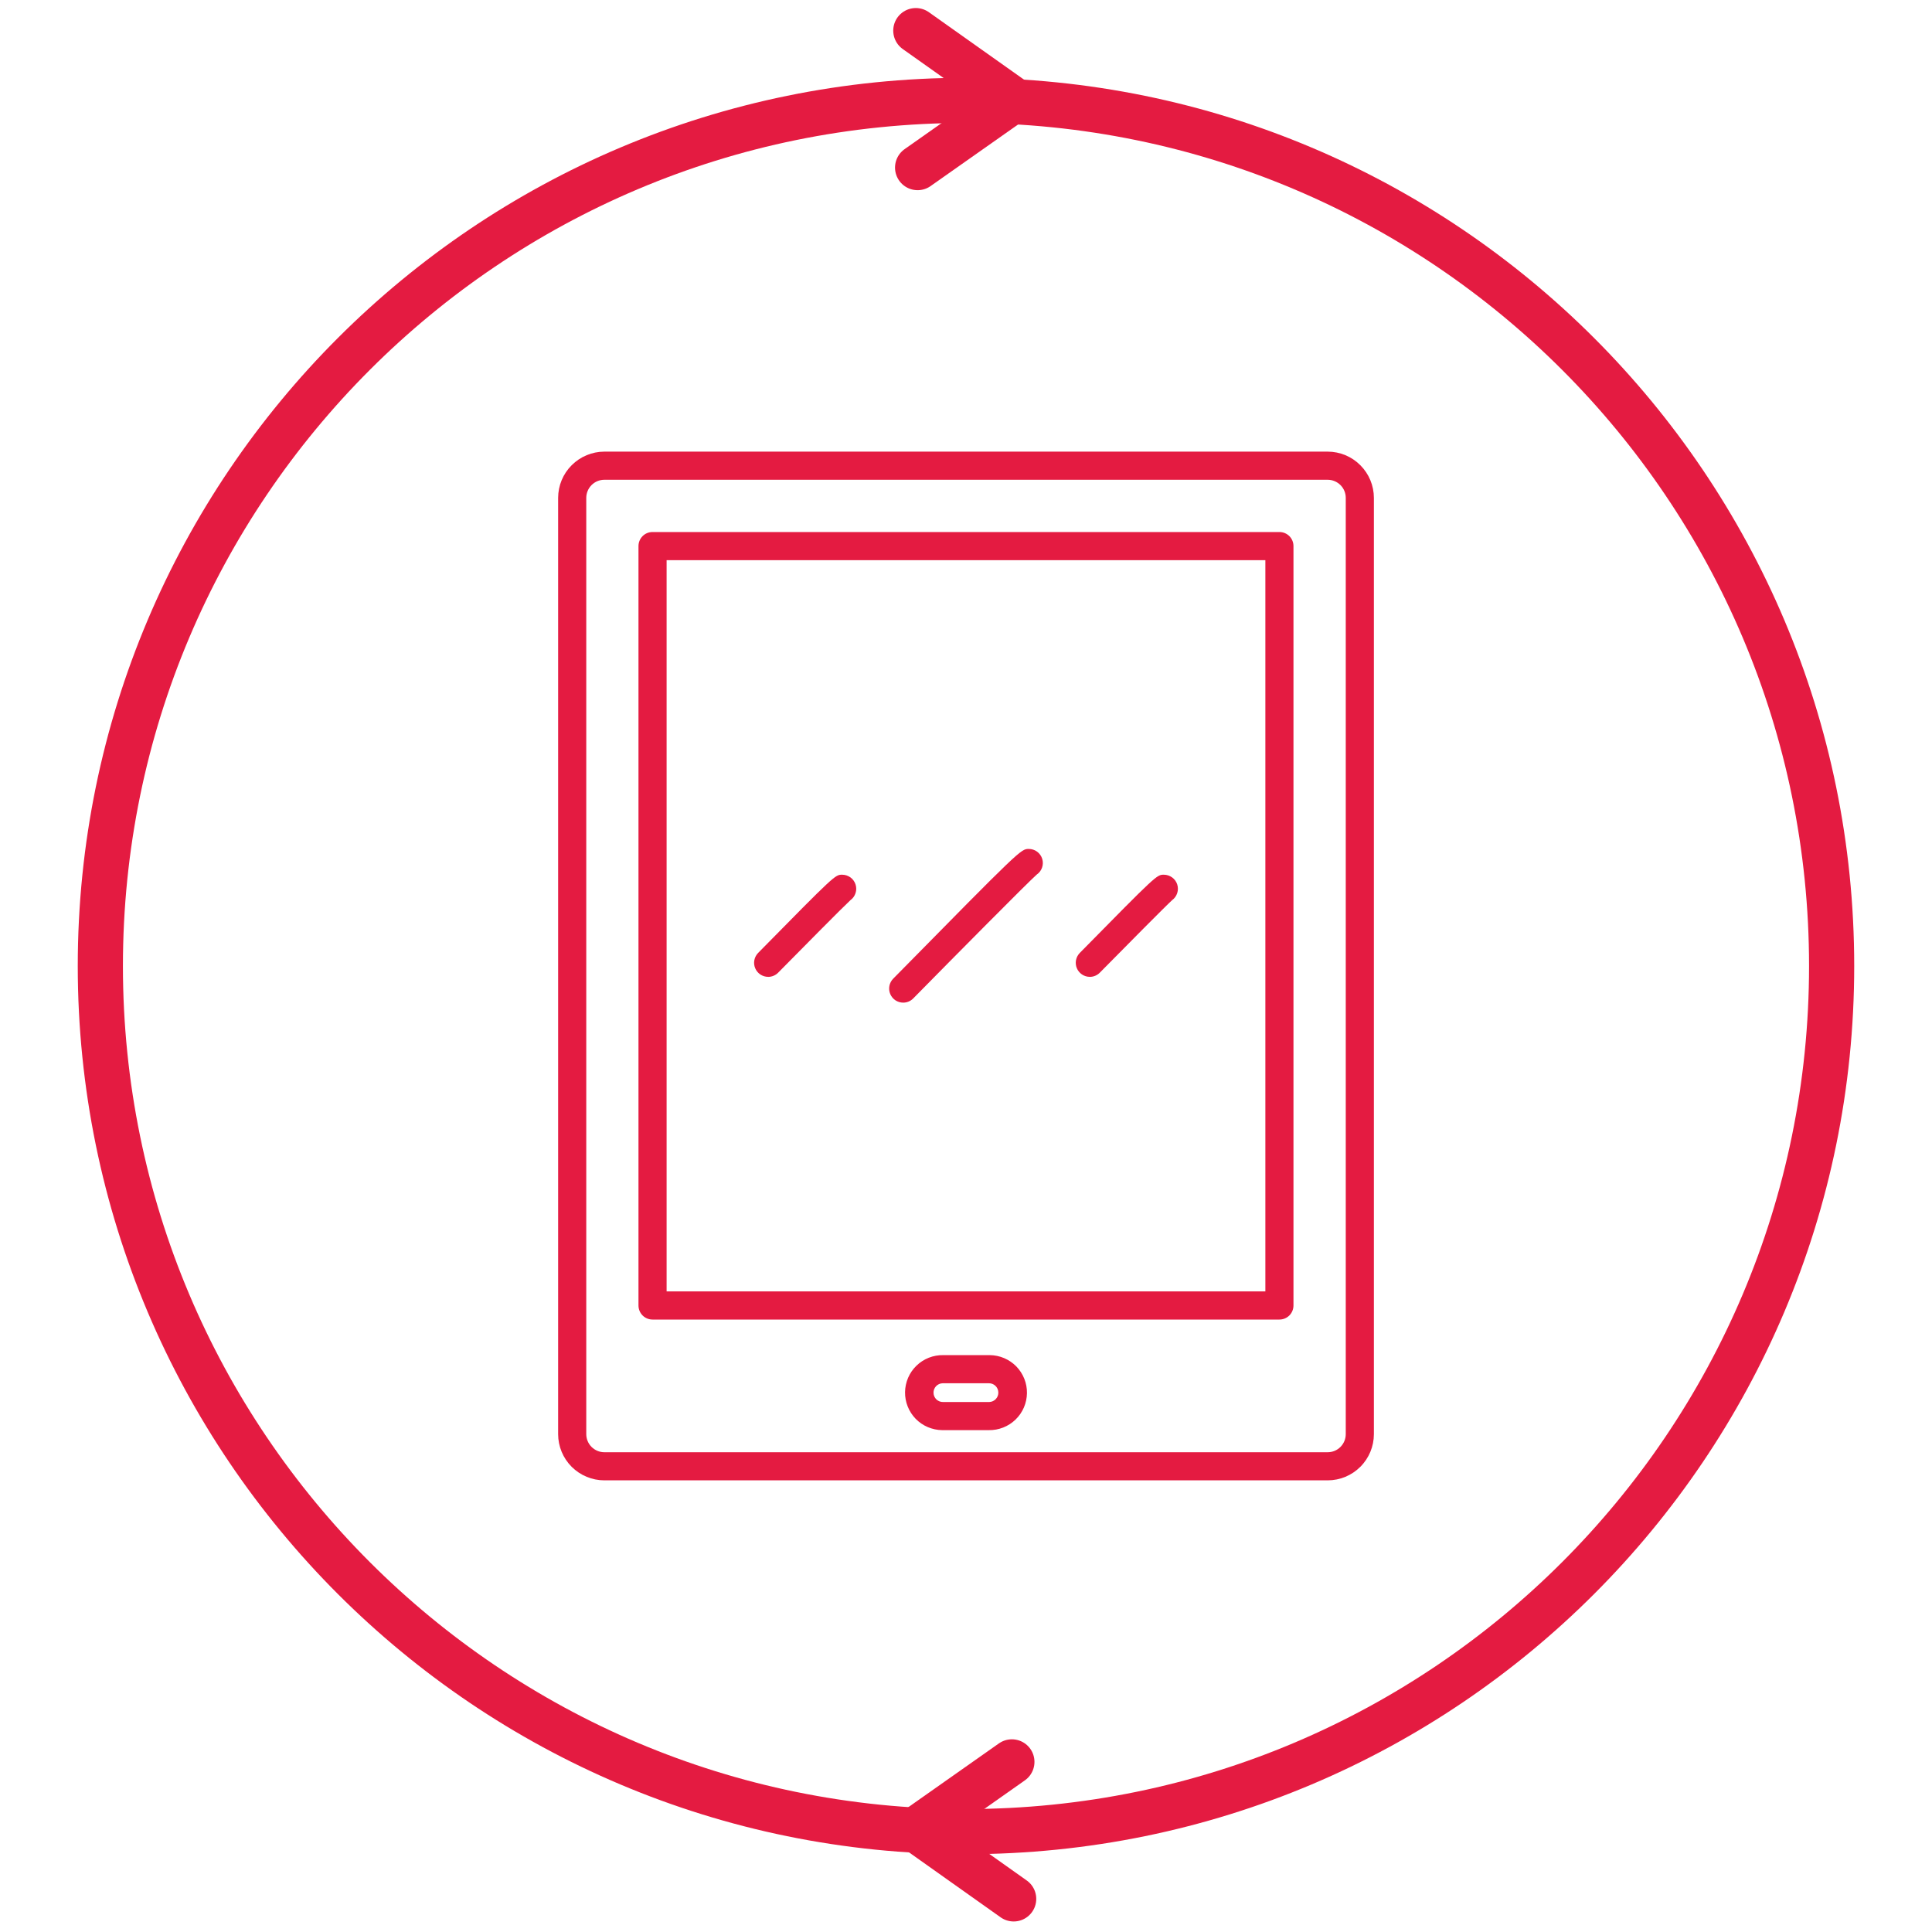 <svg xmlns="http://www.w3.org/2000/svg" width="80" height="80" fill="none" viewBox="0 0 80 80">
    <path stroke="#E41B41" stroke-miterlimit="10" stroke-width="1.87" d="M40 75.844c19.796 0 35.844-16.048 35.844-35.844 0-19.796-16.048-35.844-35.845-35.844C20.203 4.156 4.155 20.204 4.155 40c0 19.796 16.048 35.844 35.844 35.844z"/>
    <path stroke="#E41B41" stroke-linecap="round" stroke-linejoin="round" stroke-width="1.87" d="M41.9 72.956l-3.978 2.8 4.052 2.873M37.996 6.94l3.978-2.8-4.052-2.872"/>
    <path fill="#E41B41" d="M54.976 18.701H25.025c-.507.001-.994.203-1.352.562-.36.358-.561.845-.562 1.352v38.77c0 .508.203.994.561 1.353.36.358.846.56 1.353.56h29.951c.507 0 .994-.202 1.352-.56.36-.359.561-.845.562-1.353v-38.77c-.001-.507-.203-.994-.562-1.352-.358-.36-.845-.561-1.352-.562zm.749 40.684c0 .199-.08.39-.22.53s-.33.219-.529.219H25.025c-.199 0-.389-.08-.53-.22-.14-.14-.219-.33-.219-.529v-38.77c0-.199.08-.389.22-.53.14-.14.33-.219.529-.219h29.951c.199 0 .389.08.53.22.14.14.219.33.219.529v38.77z"/>
    <path fill="#E41B41" d="M52.979 22.03H27.02c-.155 0-.303.06-.412.17-.109.11-.17.257-.17.412v31.446c0 .154.061.302.17.412.11.109.257.17.412.17h25.958c.154 0 .302-.061.412-.17.109-.11.17-.258.17-.412V22.612c0-.155-.061-.303-.17-.412-.11-.11-.258-.17-.412-.17zm-.583 31.445H27.603v-30.28h24.793v30.28z"/>
    <path fill="#E41B41" d="M37.4 41.517c.077 0 .154-.015.225-.045.071-.03.136-.074.19-.129 1.806-1.835 4.753-4.811 5.113-5.128.103-.07.18-.171.221-.289.041-.117.044-.245.007-.363-.037-.12-.111-.223-.211-.297-.1-.074-.221-.113-.346-.113-.327 0-.327 0-5.615 5.373-.08.082-.135.186-.156.298-.022.113-.01.23.035.336.044.105.118.196.214.26.096.063.208.097.322.097zM31.808 40.45c.078 0 .154-.016.225-.046.072-.03.136-.074.19-.129 1.041-1.058 2.747-2.78 2.993-3.002.1-.073.173-.175.21-.292.039-.117.038-.242 0-.36-.038-.116-.112-.218-.211-.29-.1-.072-.22-.111-.342-.111-.293 0-.293 0-3.48 3.238-.08.082-.135.186-.157.299-.022.112-.01.229.035.335.044.106.119.196.214.26.096.063.208.097.323.097zM45.127 40.45c.078 0 .154-.016.225-.046.072-.03.136-.074.19-.129 1.042-1.058 2.747-2.78 2.994-3.002.099-.073.173-.175.21-.292.038-.117.038-.242 0-.36-.038-.116-.112-.218-.212-.29-.1-.072-.219-.111-.342-.111-.293 0-.293 0-3.48 3.238-.08.082-.135.186-.157.299-.021.112-.01.229.035.335.044.106.12.196.215.26.095.063.208.097.322.097zM40.943 56.113h-1.886c-.204-.004-.407.033-.598.108-.19.075-.363.186-.51.329-.147.142-.265.312-.346.5-.08.187-.124.389-.127.593-.003.204.034.407.11.597.075.19.188.363.33.51.143.146.313.263.501.343.188.08.39.123.595.126H40.943c.204.003.407-.033.597-.108s.364-.187.511-.329c.147-.142.264-.312.346-.5.08-.187.124-.389.127-.593.003-.205-.034-.408-.11-.598s-.188-.363-.33-.51c-.143-.146-.314-.262-.502-.343-.187-.08-.39-.123-.594-.125h-.045zm0 1.941h-1.886c-.051.002-.102-.006-.15-.024-.048-.018-.092-.046-.13-.08-.037-.036-.067-.078-.088-.124-.021-.047-.033-.098-.034-.149-.002-.051.007-.102.025-.15.019-.048.046-.092.081-.129.036-.037.078-.067.125-.087.047-.021.097-.032.148-.033H40.943c.102-.003.201.036.276.106.074.07.117.168.12.27.004.103-.034.202-.104.277-.07.075-.167.12-.27.123h-.022z"/>
</svg>
